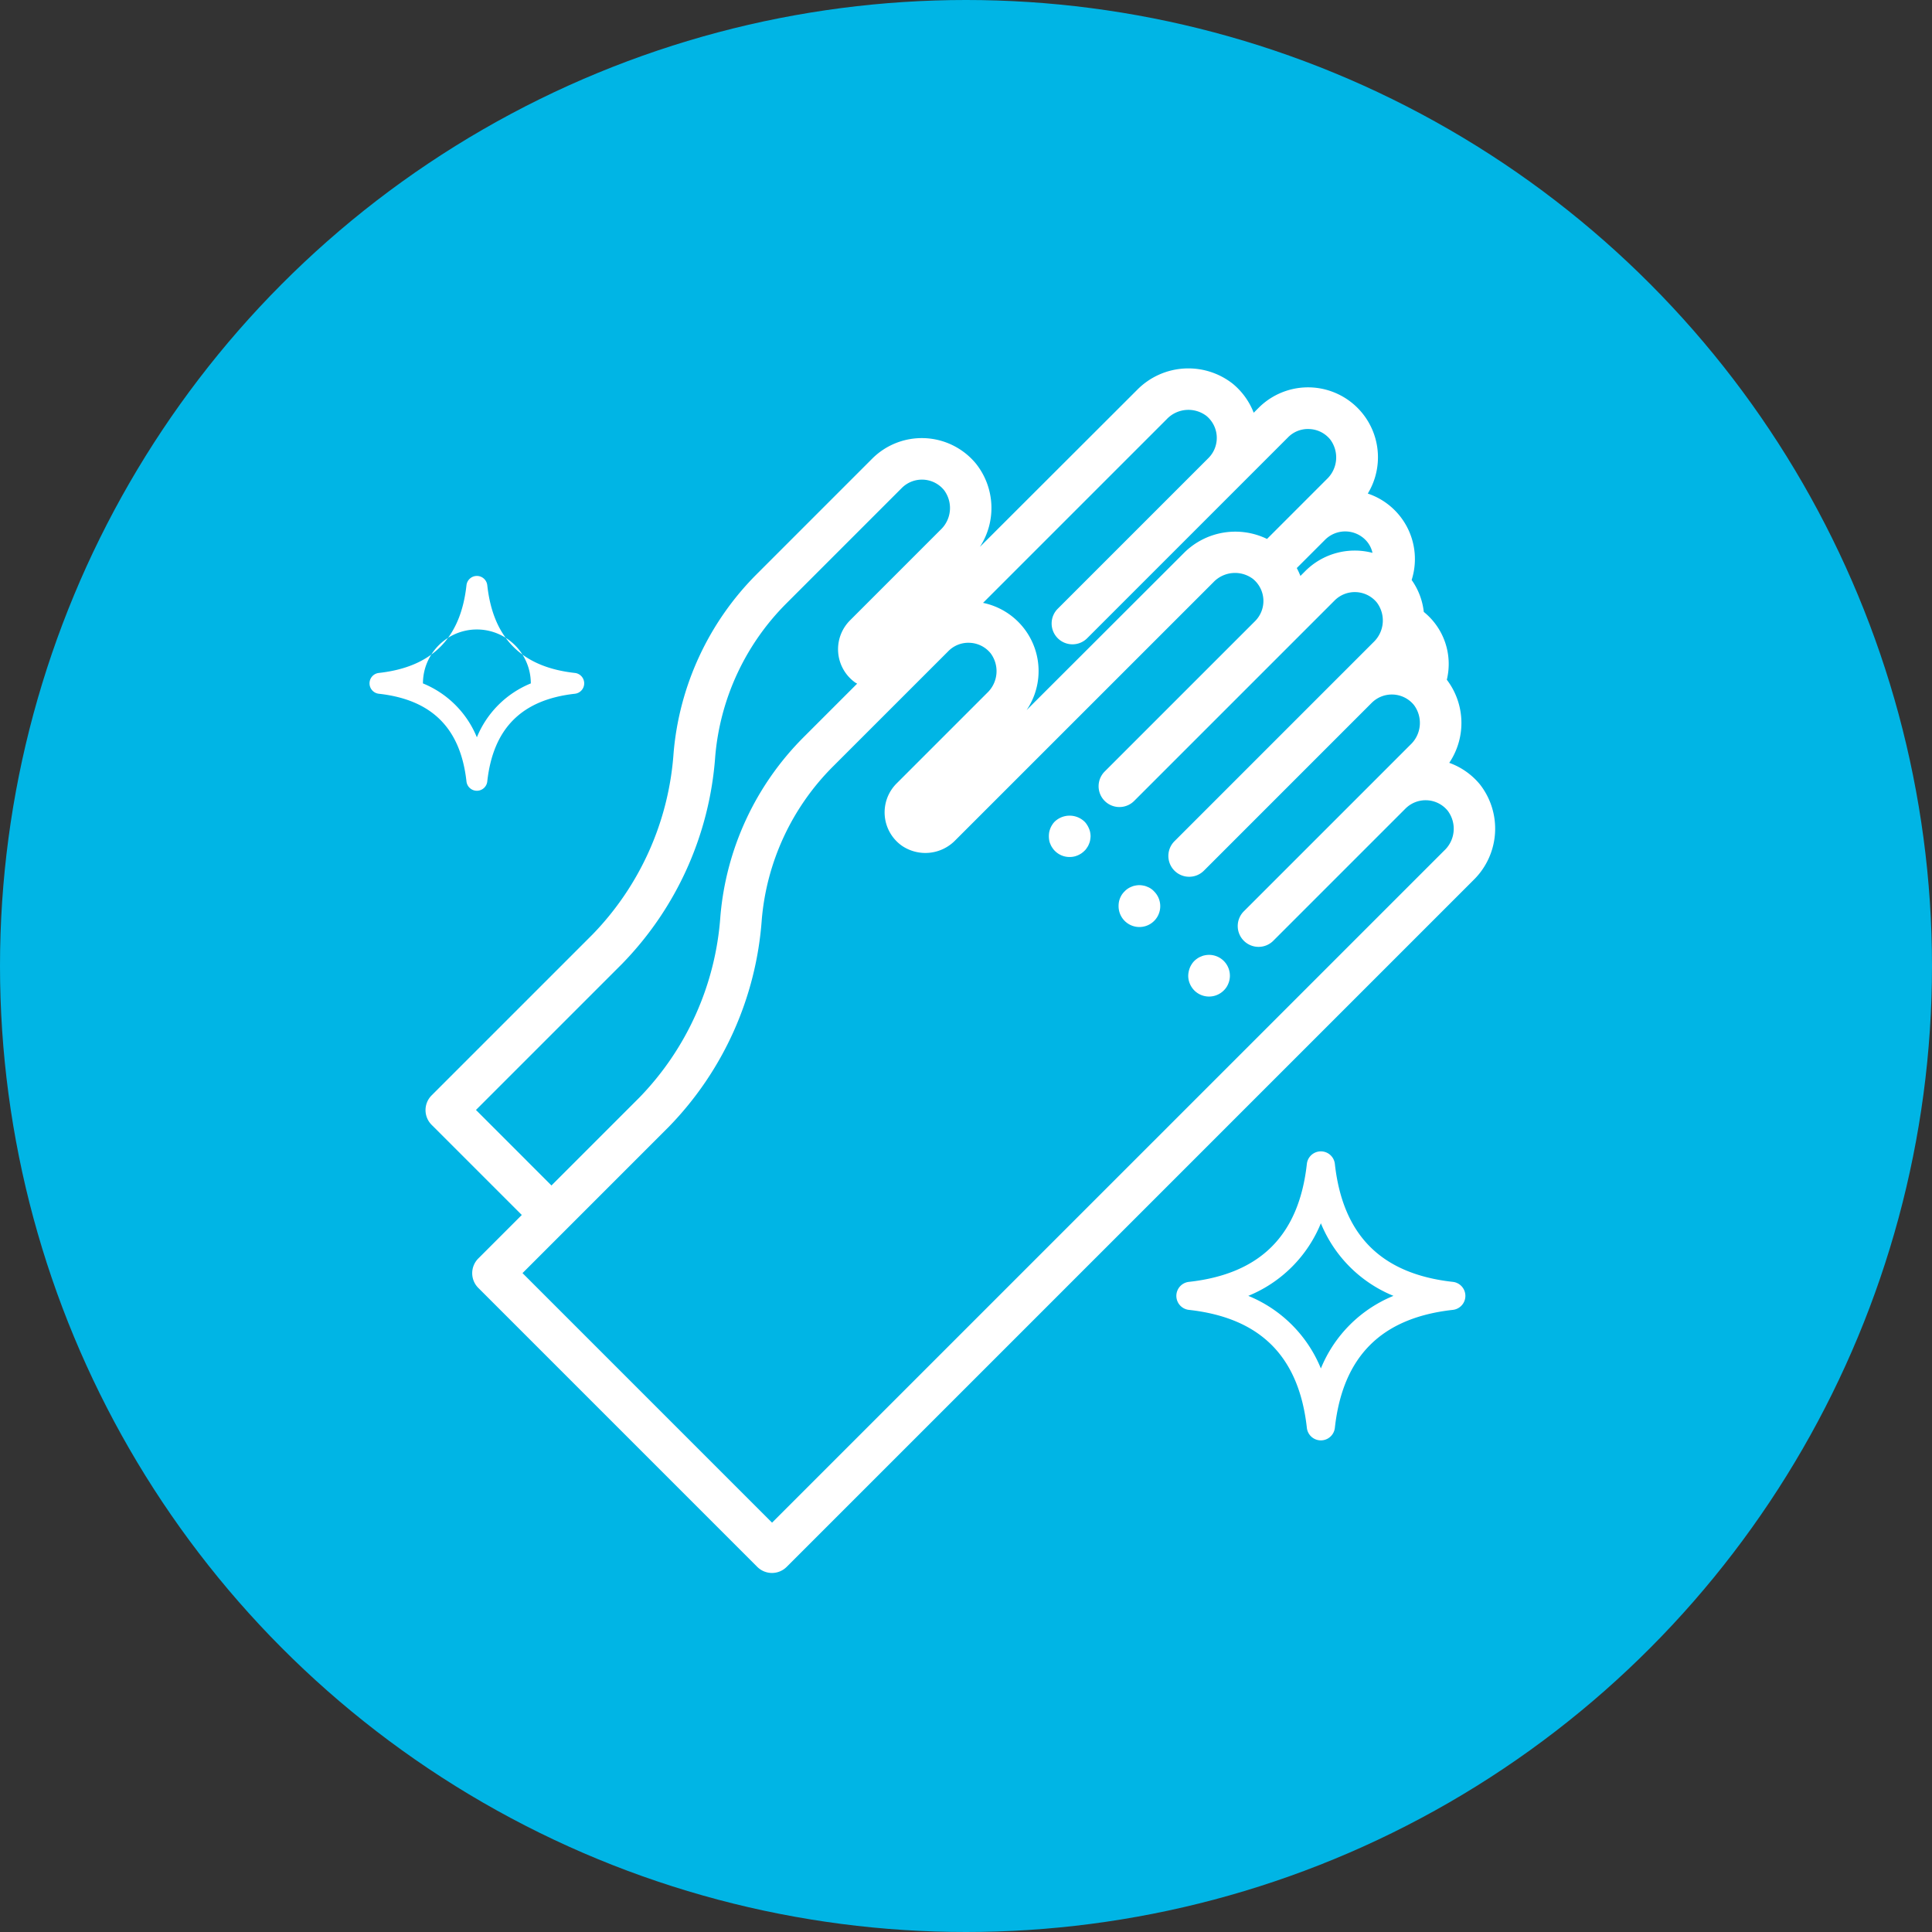 <svg xmlns="http://www.w3.org/2000/svg" width="120" height="120" viewBox="0 0 120 120"><rect x="0" y="0" width="120" height="120" fill="#333333" stroke="none"/><defs><style>.a{fill:#00b5e5;}.b{fill:#fff;}</style></defs><g transform="translate(-1175.642 -542.276)"><circle class="a" cx="60" cy="60" r="60" transform="translate(1175.642 542.276)"/><g transform="translate(1202.078 565.153)"><path class="b" d="M1292.576,612.64a4.387,4.387,0,0,0-1.9-1.334,4.433,4.433,0,0,0-.151-5.161,4.151,4.151,0,0,0-1.431-4.213h0a4.209,4.209,0,0,0-.754-1.983,4.288,4.288,0,0,0-2.724-5.368,4.342,4.342,0,0,0-6.786-5.32l-.3.3a4.382,4.382,0,0,0-1.3-1.8,4.464,4.464,0,0,0-5.94.379l-9.769,9.756a4.426,4.426,0,0,0-.24-5.17,4.357,4.357,0,0,0-6.446-.314l-7.173,7.174a17.853,17.853,0,0,0-5.166,11.128,17.959,17.959,0,0,1-5.027,11.247l-10,10a1.293,1.293,0,0,0,0,1.829l5.6,5.6-2.7,2.7a1.293,1.293,0,0,0,0,1.83l17.325,17.325a1.292,1.292,0,0,0,1.829,0l42.67-42.669A4.462,4.462,0,0,0,1292.576,612.64Zm-6.993-15.056a1.615,1.615,0,0,1,.324.68h0a4.342,4.342,0,0,0-4.176,1.134l-.3.3a4.368,4.368,0,0,0-.226-.49h0l1.756-1.756a1.769,1.769,0,0,1,2.622.131Zm-12.46-7.618a1.855,1.855,0,0,1,2.464-.213,1.771,1.771,0,0,1,.132,2.622l-9.34,9.34a1.294,1.294,0,1,0,1.83,1.829l9.339-9.34,3.113-3.114a1.728,1.728,0,0,1,1.336-.516,1.757,1.757,0,0,1,1.285.648,1.856,1.856,0,0,1-.212,2.464l-1.937,1.938-1.776,1.776h0a4.509,4.509,0,0,0-5.164.874l-9.768,9.755a4.324,4.324,0,0,0-2.706-6.659Zm-42.9,42.9,9.084-9.084a20.541,20.541,0,0,0,5.776-12.861,15.266,15.266,0,0,1,4.417-9.514l7.173-7.173a1.769,1.769,0,0,1,2.622.132,1.856,1.856,0,0,1-.213,2.464l-5.625,5.626a2.538,2.538,0,0,0,.318,3.86c.04.028.083.047.124.072l-3.329,3.329a17.863,17.863,0,0,0-5.166,11.128,17.957,17.957,0,0,1-5.027,11.247l-5.465,5.465Zm60.15-16.121L1248.614,658.5l-15.5-15.5,9.084-9.084a20.545,20.545,0,0,0,5.776-12.861,15.275,15.275,0,0,1,4.416-9.514l7.175-7.174a1.741,1.741,0,0,1,1.336-.516,1.761,1.761,0,0,1,1.286.648,1.856,1.856,0,0,1-.213,2.463l-5.626,5.626a2.539,2.539,0,0,0,.319,3.86,2.592,2.592,0,0,0,3.317-.319l16.036-16.034a1.854,1.854,0,0,1,2.463-.213,1.77,1.77,0,0,1,.132,2.622l-9.34,9.34a1.293,1.293,0,1,0,1.829,1.829l9.34-9.34,3.114-3.114a1.77,1.77,0,0,1,2.622.132,1.858,1.858,0,0,1-.213,2.464l-1.929,1.93-.008.007-10.422,10.423a1.293,1.293,0,1,0,1.829,1.829l10.414-10.416.008-.007a1.769,1.769,0,0,1,2.622.132,1.856,1.856,0,0,1-.213,2.464l-2.14,2.141-8.19,8.189a1.294,1.294,0,1,0,1.83,1.829l8.189-8.189a1.769,1.769,0,0,1,2.621.132A1.855,1.855,0,0,1,1290.369,616.75Z" transform="translate(-1227.096 -586.802)"/><g transform="translate(38.71 27.785)"><path class="b" d="M1304.922,641.659a1.237,1.237,0,0,0-.119-.221,1.011,1.011,0,0,0-.162-.2,1.342,1.342,0,0,0-1.825,0,1.057,1.057,0,0,0-.162.2,1.251,1.251,0,0,0-.118.221,1.586,1.586,0,0,0-.074.244,1.476,1.476,0,0,0-.022.251,1.558,1.558,0,0,0,.022.259.9.9,0,0,0,.074.237,1.042,1.042,0,0,0,.118.221,1.061,1.061,0,0,0,.162.2,1.279,1.279,0,0,0,.909.377,1.231,1.231,0,0,0,.5-.1,1.272,1.272,0,0,0,.421-.281.807.807,0,0,0,.162-.2.79.79,0,0,0,.119-.221.89.89,0,0,0,.075-.237,1.6,1.6,0,0,0,.029-.259,1.519,1.519,0,0,0-.029-.251A1.046,1.046,0,0,0,1304.922,641.659Z" transform="translate(-1302.439 -640.88)"/></g><g transform="translate(43.041 32.099)"><path class="b" d="M1312.88,649.5a1,1,0,0,0-.23-.119.9.9,0,0,0-.237-.073,1.185,1.185,0,0,0-.51,0,.9.9,0,0,0-.236.073,1.138,1.138,0,0,0-.421.282,1.346,1.346,0,0,0-.163.192,1.3,1.3,0,0,0-.192.465,1.493,1.493,0,0,0-.022.251,1.294,1.294,0,1,0,2.2-.909A1,1,0,0,0,1312.88,649.5Z" transform="translate(-1310.869 -649.277)"/></g><g transform="translate(47.366 36.432)"><path class="b" d="M1320.328,657.737a.875.875,0,0,0-.236.073.953.953,0,0,0-.23.119,1.176,1.176,0,0,0-.192.155,1.062,1.062,0,0,0-.162.2,1.232,1.232,0,0,0-.118.222,1.46,1.46,0,0,0-.074.244,1.445,1.445,0,0,0-.029.251,1.26,1.26,0,0,0,.1.5,1.32,1.32,0,0,0,.28.421,1.293,1.293,0,0,0,1.826,0,1.2,1.2,0,0,0,.282-.421,1.273,1.273,0,0,0,.1-.5,1.294,1.294,0,0,0-1.552-1.264Z" transform="translate(-1319.286 -657.711)"/></g></g><g transform="translate(1198.595 578.053)"><path class="b" d="M1233.071,617.931c-3.3-.366-5.076-2.146-5.442-5.443a.65.65,0,0,0-1.293,0c-.366,3.3-2.146,5.076-5.443,5.443a.65.65,0,0,0,0,1.292c3.3.367,5.076,2.147,5.443,5.443a.65.65,0,0,0,1.293,0c.366-3.3,2.146-5.076,5.442-5.443a.65.65,0,0,0,0-1.292Zm-6.088,4a6.112,6.112,0,0,0-3.35-3.35,3.35,3.35,0,0,1,6.7,0A6.112,6.112,0,0,0,1226.983,621.927Z" transform="translate(-1220.316 -611.91)"/></g><g transform="translate(1248.711 613.792)"><path class="b" d="M1335.027,689.573c-4.436-.493-6.832-2.888-7.325-7.324a.875.875,0,0,0-1.74,0c-.493,4.435-2.888,6.831-7.324,7.324a.875.875,0,0,0,0,1.74c4.436.493,6.832,2.889,7.324,7.324a.875.875,0,0,0,1.74,0c.493-4.436,2.889-6.831,7.325-7.324a.875.875,0,0,0,0-1.74Zm-8.194,5.378a8.227,8.227,0,0,0-4.509-4.509,8.223,8.223,0,0,0,4.509-4.508,8.224,8.224,0,0,0,4.508,4.508A8.227,8.227,0,0,0,1326.833,694.951Z" transform="translate(-1317.86 -681.47)"/></g></g></svg>